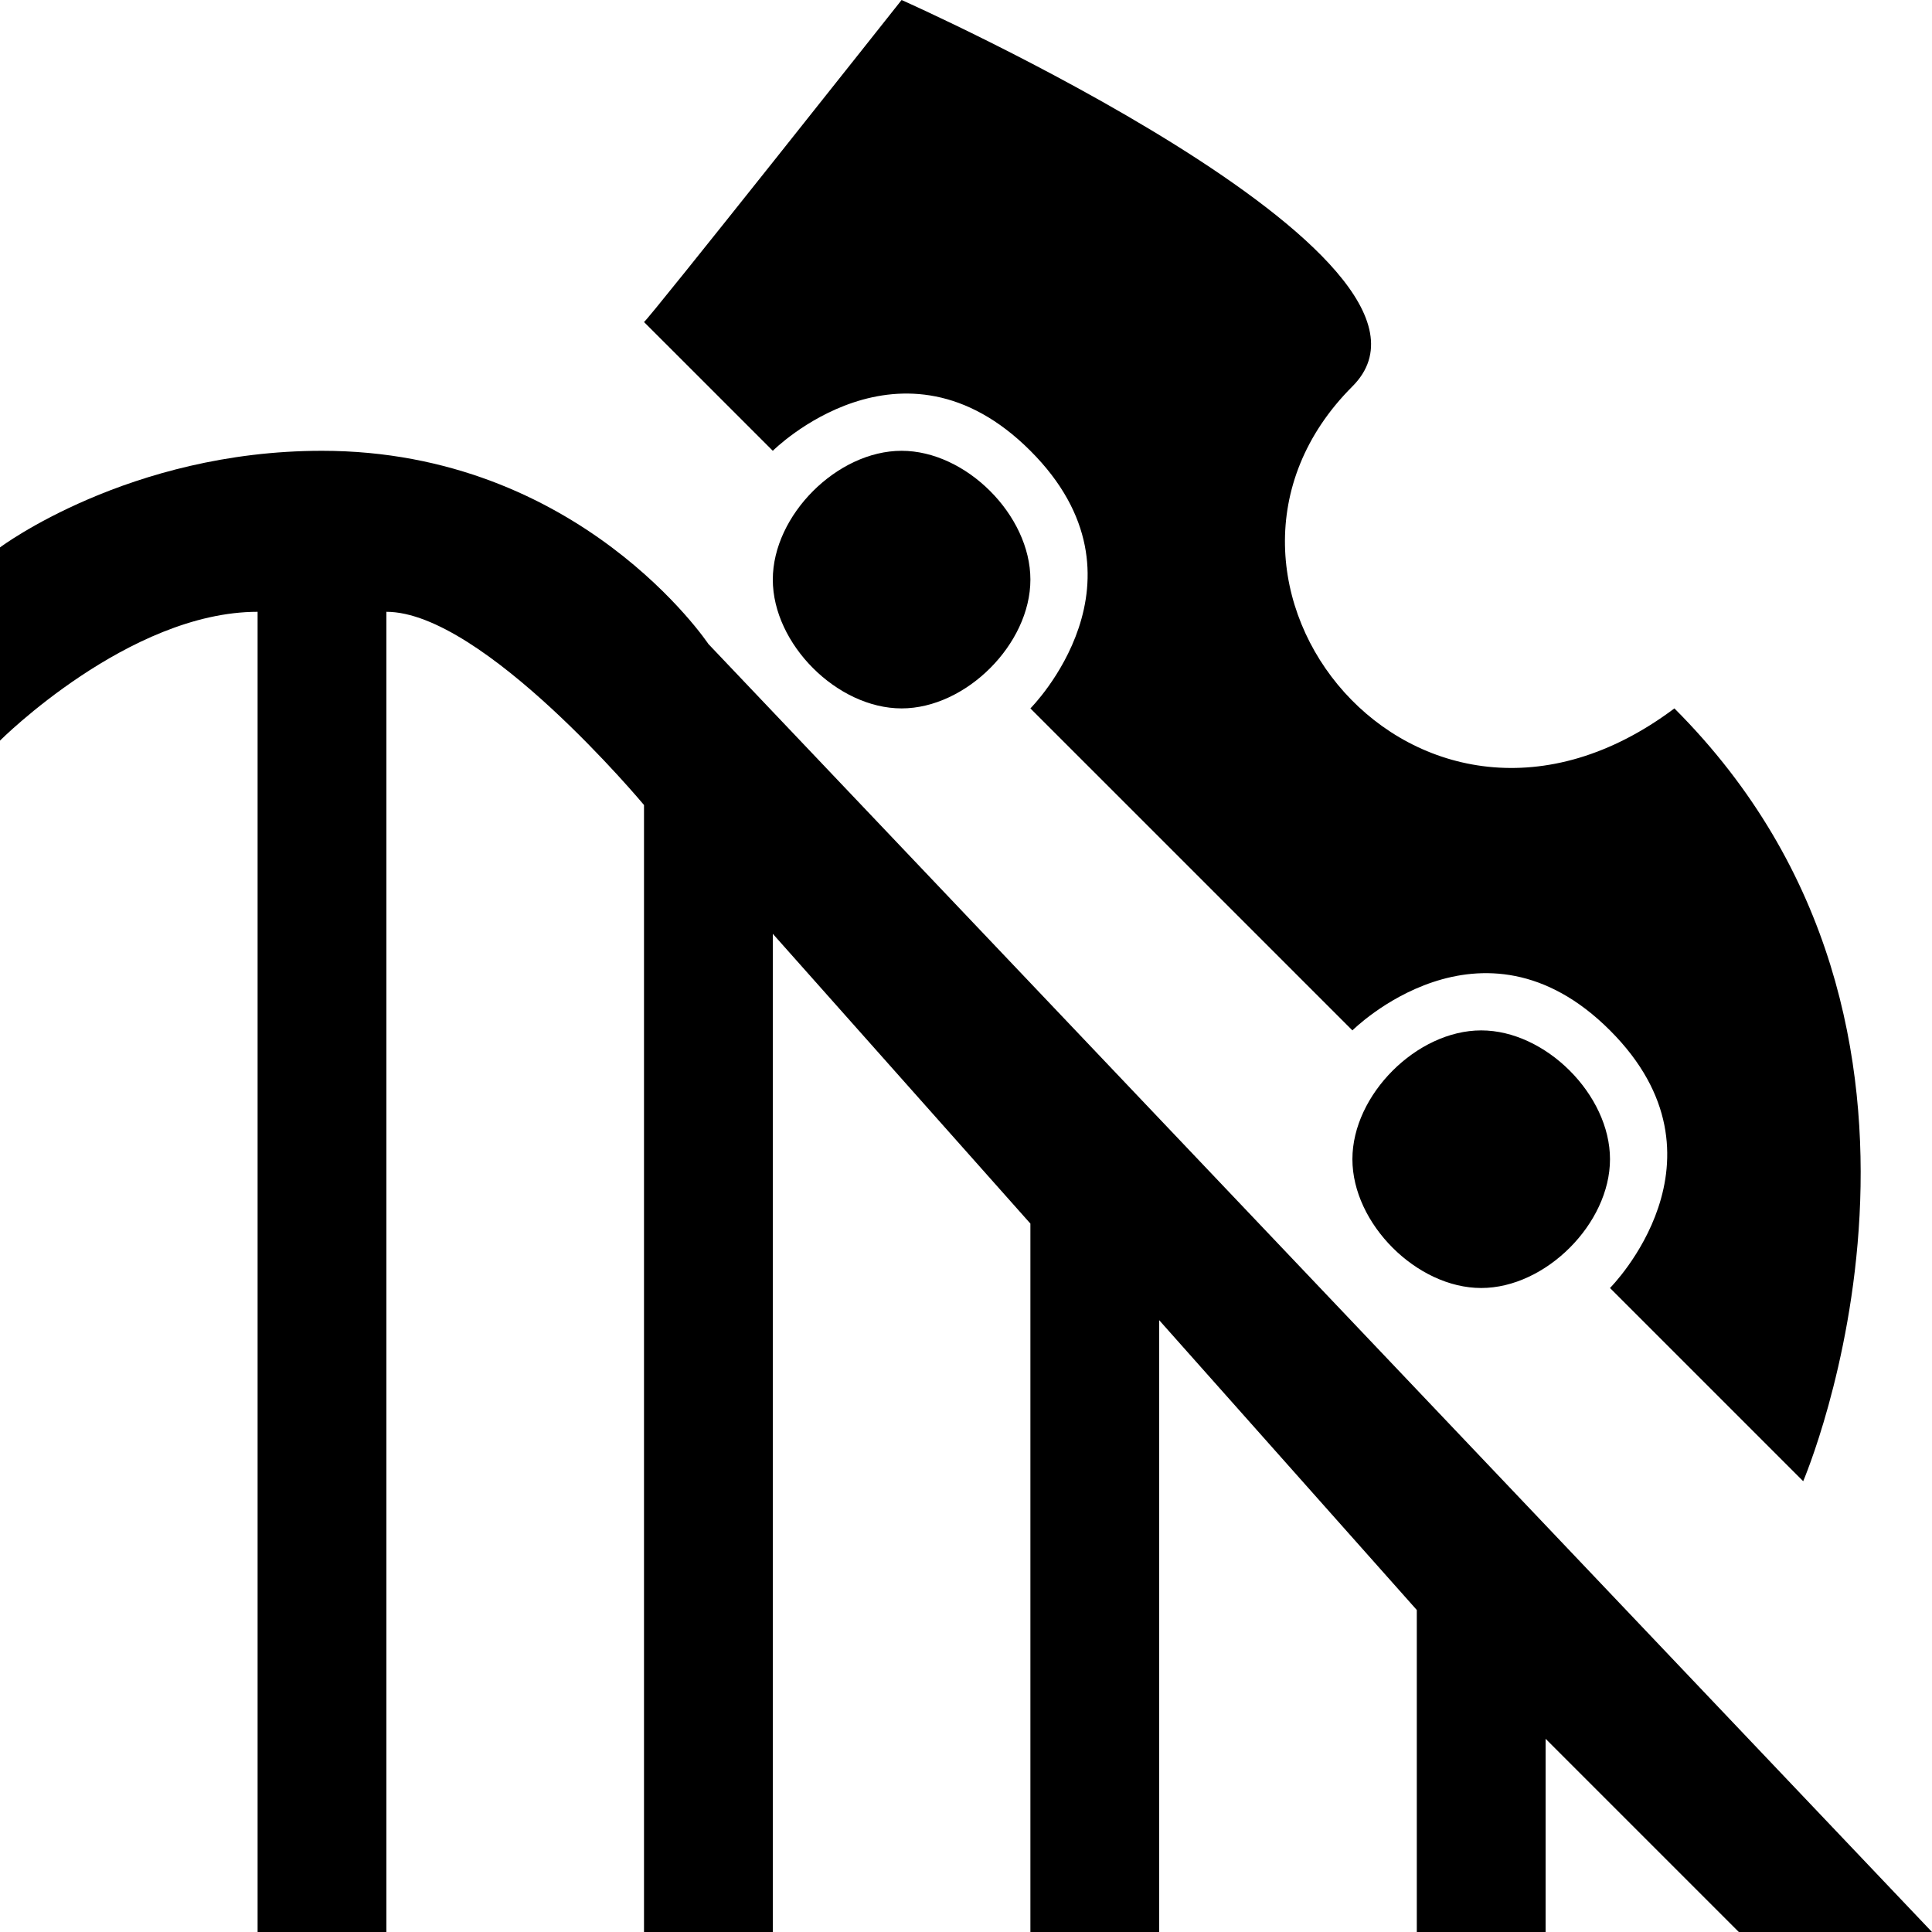 <?xml version="1.0" encoding="UTF-8"?>
<svg version="1.1" xmlns="http://www.w3.org/2000/svg" xmlns:xlink="http://www.w3.org/1999/xlink" x="0" y="0" viewBox="0 0 15 15">
  <path d="M5.5 5C5.5 5 15 15 15 15C15 15 13.5 15 13.5 15C13.5 15 12 13.5 12 13.5C12 13.5 12 15 12 15L11 15C11 15 11 12.5 11 12.5C11 12.5 9 10.25 9 10.25C9 10.25 9 15 9 15L8 15C8 15 8 9.5 8 9.5C8 9.5 6 7.25 6 7.25C6 7.25 6 15 6 15L5 15C5 15 5 6.25 5 6.25C5 6.25 3.75 4.75 3 4.75L3 15L2 15L2 4.75C1 4.75 0 5.75 0 5.75C0 5.75 0 4.25 0 4.25C0 4.25 1 3.5 2.5 3.5C4.5 3.5 5.5 5 5.5 5z"/>
  <path d="M5 2.5C5 2.5 6 3.5 6 3.5C6 3.5 7 2.5 8 3.5C9 4.5 8 5.5 8 5.5C8 5.5 10.5 8 10.5 8C10.5 8 11.5 7 12.5 8C13.5 9 12.5 10 12.5 10C12.5 10 14 11.5 14 11.5C14 11.5 15.5 8 13 5.5C11 7 9 4.5 10.5 3C11.5 2 7 0 7 0C7 0 5.02 2.5 5 2.5zM7 5.5C7.5 5.5 8 5 8 4.5C8 4 7.5 3.5 7 3.5C6.5 3.5 6 4 6 4.5C6 5 6.5 5.5 7 5.5zM11.5 10C12 10 12.5 9.5 12.5 9C12.5 8.5 12 8 11.5 8C11 8 10.5 8.5 10.5 9C10.5 9.5 11 10 11.5 10z"/>
</svg>